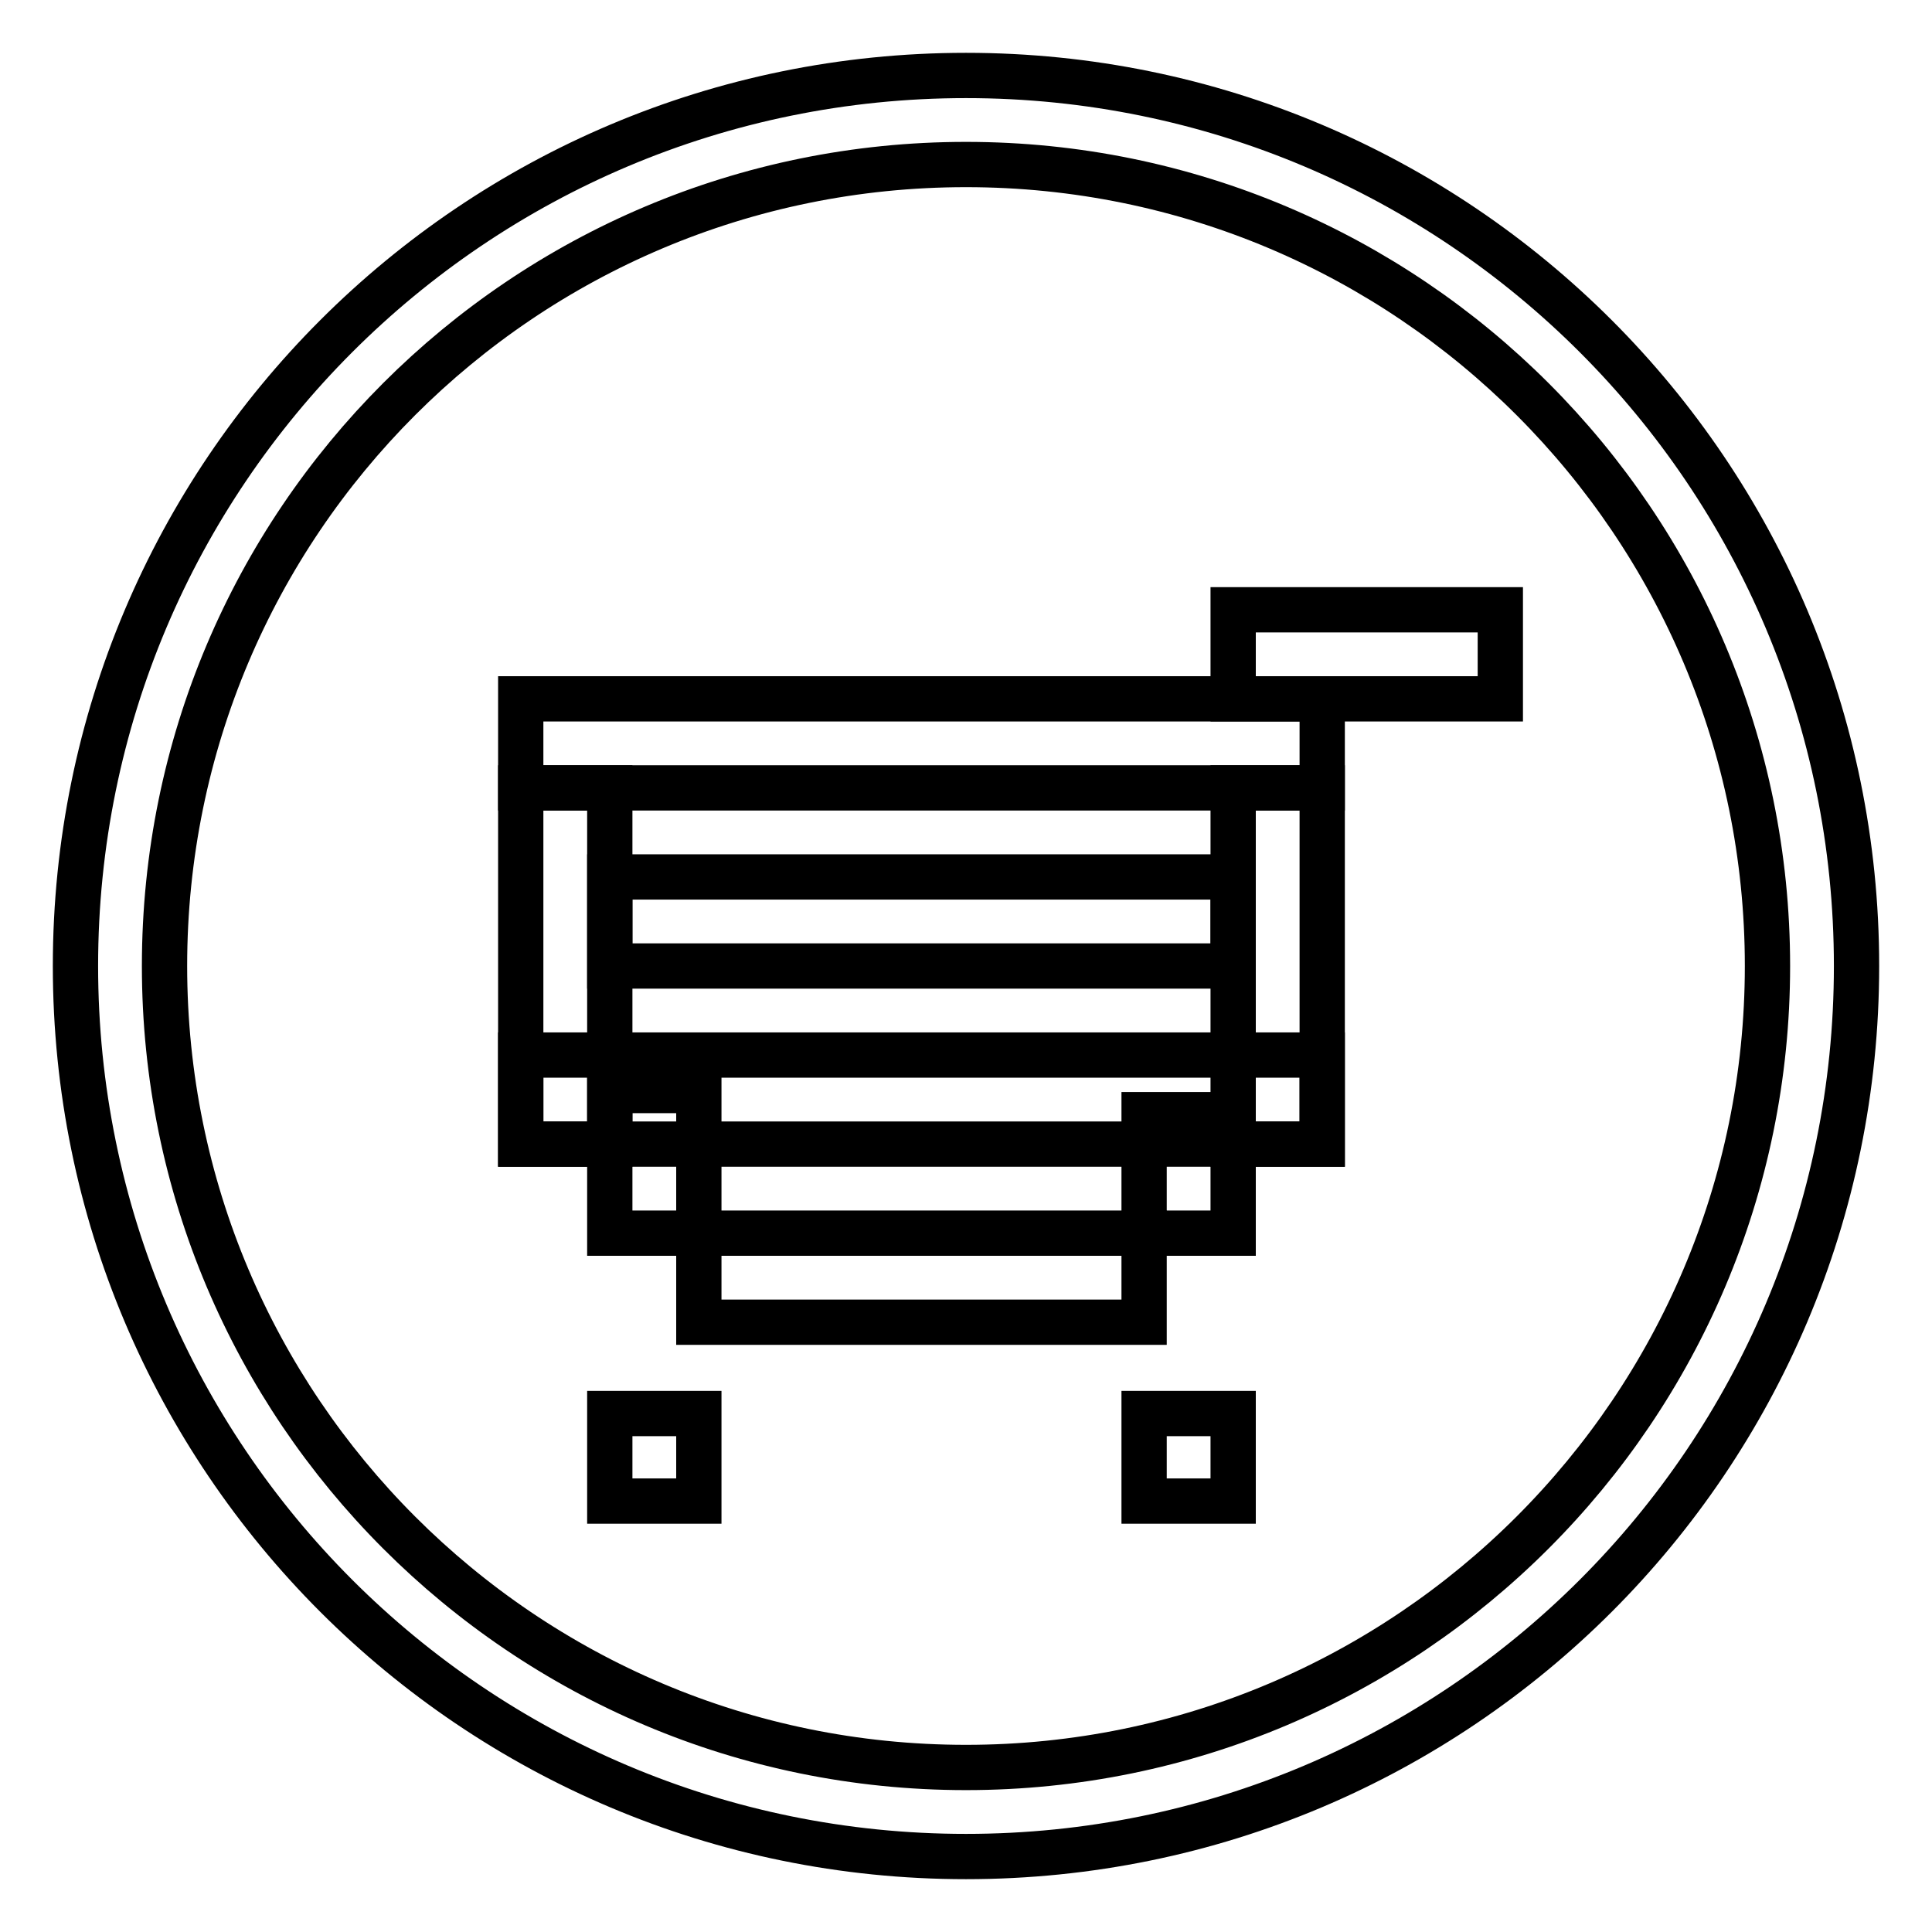 <?xml version="1.0" encoding="utf-8"?>
<!-- Svg Vector Icons : http://www.onlinewebfonts.com/icon -->
<!DOCTYPE svg PUBLIC "-//W3C//DTD SVG 1.1//EN" "http://www.w3.org/Graphics/SVG/1.1/DTD/svg11.dtd">
<svg version="1.1" xmlns="http://www.w3.org/2000/svg" xmlns:xlink="http://www.w3.org/1999/xlink" x="0px" y="0px" viewBox="0 0 256 256" enable-background="new 0 0 256 256" xml:space="preserve">
<g><g><path stroke-width="6" fill-opacity="0" stroke="#000000"  d="M128,10C62.8,10,10,62.8,10,128c0,65.2,52.8,118,118,118c65.2,0,118-52.8,118-118C246,62.8,193.2,10,128,10z M128,234.2c-58.7,0-106.2-47.6-106.2-106.2C21.8,69.3,69.3,21.8,128,21.8c58.7,0,106.2,47.6,106.2,106.2S186.6,234.2,128,234.2z"/><path stroke-width="6" fill-opacity="0" stroke="#000000"  d="M69,92.6h106.2v11.8H69V92.6L69,92.6z"/><path stroke-width="6" fill-opacity="0" stroke="#000000"  d="M163.4,80.8h35.4v11.8h-35.4V80.8z"/><path stroke-width="6" fill-opacity="0" stroke="#000000"  d="M69,104.4h11.8v47.2H69V104.4z"/><path stroke-width="6" fill-opacity="0" stroke="#000000"  d="M69,139.8h106.2v11.8H69V139.8L69,139.8z"/><path stroke-width="6" fill-opacity="0" stroke="#000000"  d="M163.4,104.4h11.8v47.2h-11.8V104.4z"/><path stroke-width="6" fill-opacity="0" stroke="#000000"  d="M80.8,116.2h82.6V128H80.8V116.2L80.8,116.2z"/><path stroke-width="6" fill-opacity="0" stroke="#000000"  d="M92.6,163.4h59v11.8h-59V163.4z"/><path stroke-width="6" fill-opacity="0" stroke="#000000"  d="M151.6,147.7h11.8v15.7h-11.8V147.7z"/><path stroke-width="6" fill-opacity="0" stroke="#000000"  d="M80.8,144.5h11.8v18.9H80.8V144.5L80.8,144.5z"/><path stroke-width="6" fill-opacity="0" stroke="#000000"  d="M80.8,187.3h11.8v11.6H80.8V187.3z"/><path stroke-width="6" fill-opacity="0" stroke="#000000"  d="M151.6,187.3h11.8v11.6h-11.8V187.3z"/></g></g>
</svg>